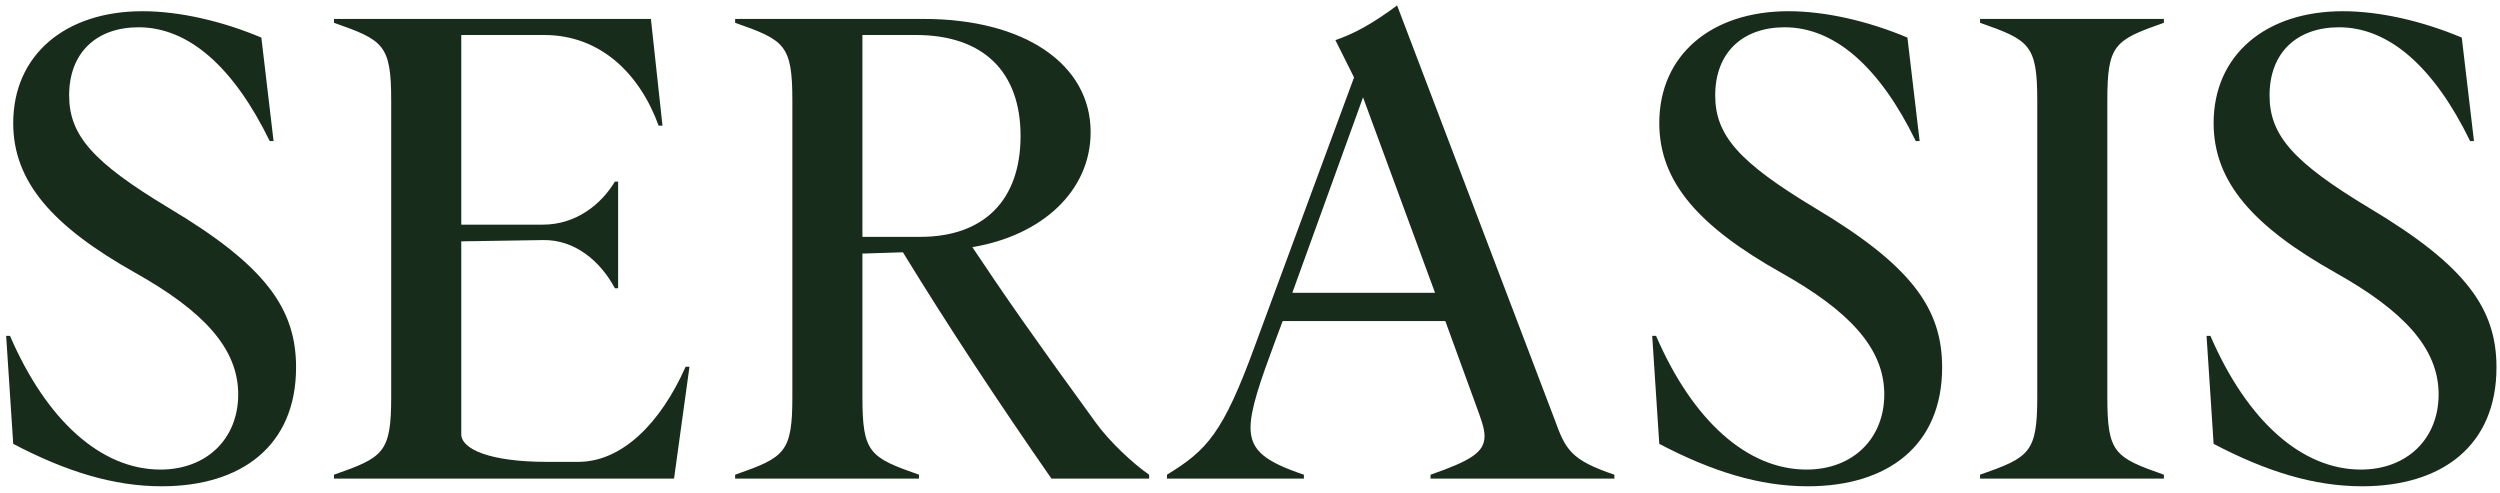 <svg xmlns="http://www.w3.org/2000/svg" fill="none" viewBox="0 0 350 69" height="69" width="350">
<path fill="#182C1B" d="M22.64 68.08C15.89 68.08 9.23 66.01 1.85 62.14L0.86 47.02H1.4C6.53 58.9 14.18 65.74 22.46 65.74C28.94 65.74 33.35 61.42 33.35 55.21C33.35 48.73 28.4 43.51 18.95 38.2C7.43 31.72 1.85 25.51 1.85 17.23C1.85 7.69 9.14 1.57 19.94 1.57C25.07 1.57 31.01 2.92 36.59 5.26L38.3 19.75H37.76C32.72 9.4 26.42 3.82 19.4 3.82C13.55 3.82 9.68 7.33 9.68 13.36C9.68 18.94 13.01 22.72 23.63 29.11C37.22 37.21 41.45 43.24 41.45 51.43C41.45 62.41 33.8 68.08 22.64 68.08ZM46.757 67V66.46C53.687 64.03 54.767 63.4 54.767 55.57V14.08C54.767 6.25 53.687 5.62 46.757 3.19V2.65H91.127L92.747 17.59H92.207C89.597 10.39 84.107 4.9 76.187 4.9H64.577V31.45H76.007C80.687 31.45 84.197 28.57 86.087 25.42H86.537V40.36H86.087C84.017 36.49 80.417 33.52 76.007 33.61L64.577 33.79V60.79C64.577 62.86 68.537 64.66 76.547 64.66H80.957C87.077 64.66 92.477 59.26 95.987 51.34H96.527L94.367 67H46.757ZM102.919 67V66.46C109.849 64.03 110.929 63.4 110.929 55.57V14.08C110.929 6.25 109.849 5.62 102.919 3.19V2.65H129.289C143.509 2.65 152.689 9.04 152.689 18.49C152.689 26.77 145.849 32.98 136.129 34.6C140.629 41.35 144.499 46.93 153.409 59.17C155.299 61.78 158.539 64.84 160.879 66.46V67H147.199C139.819 56.38 132.799 45.76 126.409 35.32L120.739 35.5V55.57C120.739 63.4 121.729 64.03 128.659 66.46V67H102.919ZM120.739 33.16H128.839C137.749 33.16 142.879 28.03 142.879 19.03C142.879 10.03 137.659 4.9 128.209 4.9H120.739V33.16ZM163.375 67V66.46C168.955 63.04 171.205 60.7 175.705 48.37L189.565 10.84L186.955 5.62C189.565 4.72 192.085 3.37 195.595 0.76L217.645 58.72C219.175 62.95 219.895 64.39 226.015 66.46V67H200.275V66.46C205.945 64.48 207.835 63.31 207.835 61.06C207.835 59.89 207.295 58.54 206.575 56.56L202.345 44.95H179.575L178.495 47.83C176.425 53.41 175.075 57.28 175.075 59.89C175.075 63.13 177.235 64.66 182.545 66.46V67H163.375ZM180.925 40.99H200.905L190.825 13.63L180.925 40.99ZM253.089 68.08C246.339 68.08 239.679 66.01 232.299 62.14L231.309 47.02H231.849C236.979 58.9 244.629 65.74 252.909 65.74C259.389 65.74 263.799 61.42 263.799 55.21C263.799 48.73 258.849 43.51 249.399 38.2C237.879 31.72 232.299 25.51 232.299 17.23C232.299 7.69 239.589 1.57 250.389 1.57C255.519 1.57 261.459 2.92 267.039 5.26L268.749 19.75H268.209C263.169 9.4 256.869 3.82 249.849 3.82C243.999 3.82 240.129 7.33 240.129 13.36C240.129 18.94 243.459 22.72 254.079 29.11C267.669 37.21 271.899 43.24 271.899 51.43C271.899 62.41 264.249 68.08 253.089 68.08ZM277.206 67V66.46C284.136 64.03 285.216 63.4 285.216 55.57V14.08C285.216 6.25 284.136 5.62 277.206 3.19V2.65H302.946V3.19C296.016 5.62 295.026 6.25 295.026 14.08V55.57C295.026 63.4 296.016 64.03 302.946 66.46V67H277.206ZM330.697 68.08C323.947 68.08 317.287 66.01 309.907 62.14L308.917 47.02H309.457C314.587 58.9 322.237 65.74 330.517 65.74C336.997 65.74 341.407 61.42 341.407 55.21C341.407 48.73 336.457 43.51 327.007 38.2C315.487 31.72 309.907 25.51 309.907 17.23C309.907 7.69 317.197 1.57 327.997 1.57C333.127 1.57 339.067 2.92 344.647 5.26L346.357 19.75H345.817C340.777 9.4 334.477 3.82 327.457 3.82C321.607 3.82 317.737 7.33 317.737 13.36C317.737 18.94 321.067 22.72 331.687 29.11C345.277 37.21 349.507 43.24 349.507 51.43C349.507 62.41 341.857 68.08 330.697 68.08Z"></path>
</svg>
